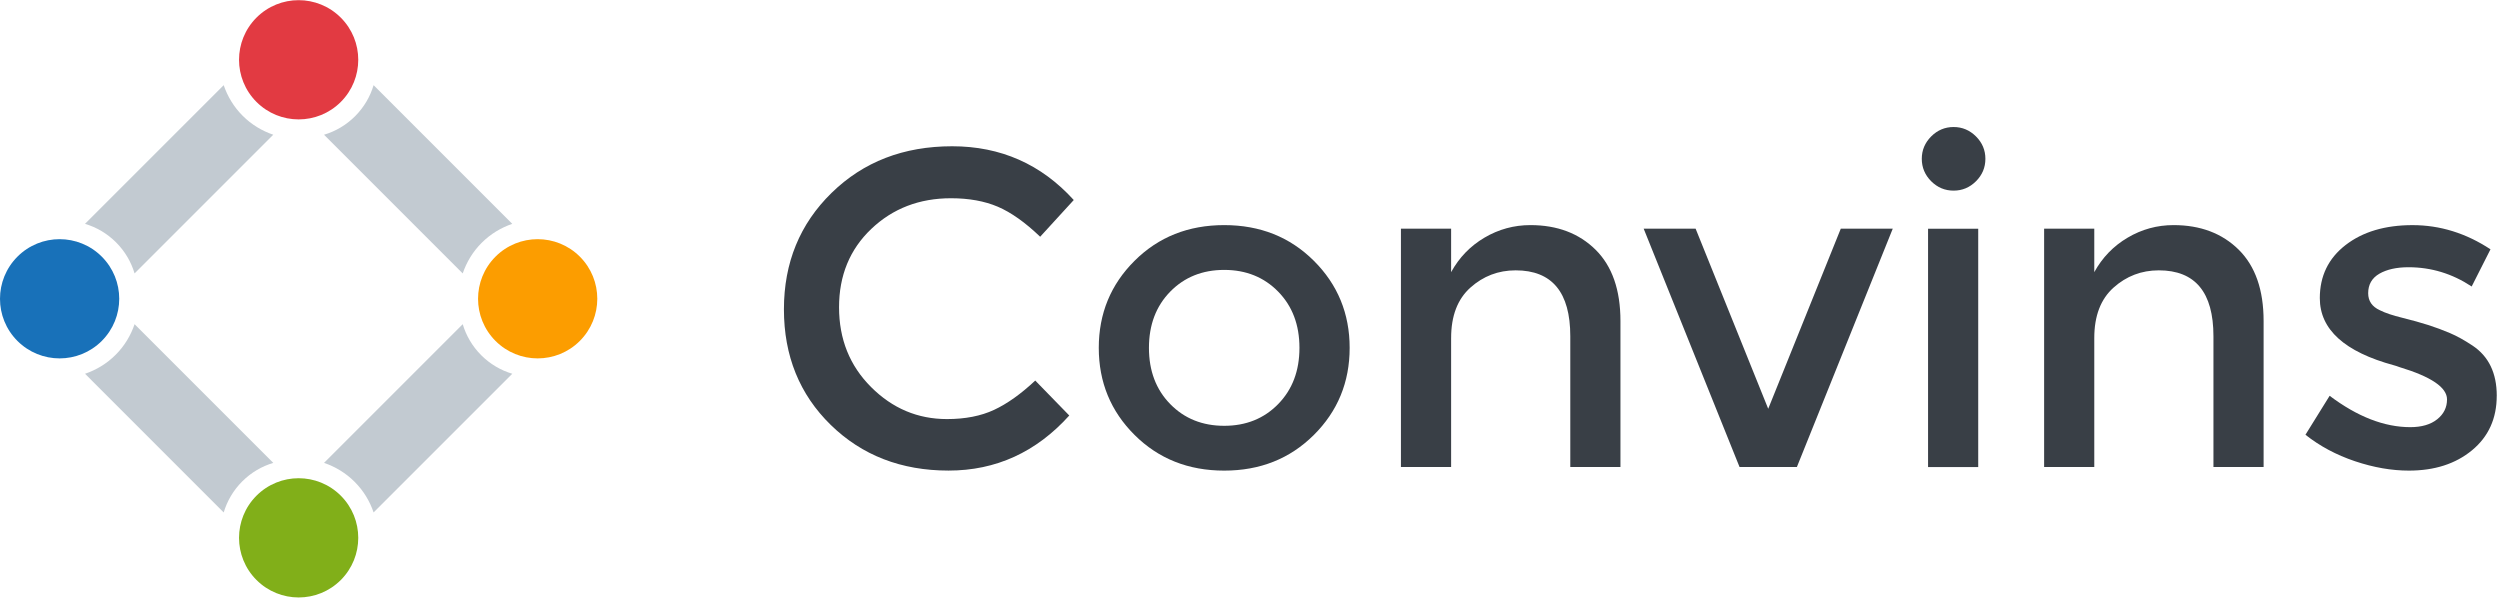 <?xml version="1.0" encoding="UTF-8"?> <svg xmlns="http://www.w3.org/2000/svg" xmlns:xlink="http://www.w3.org/1999/xlink" xmlns:avocode="https://avocode.com/" id="SVGDoc" width="251" height="60" version="1.1" viewBox="0 0 251 60"><defs><clipPath id="clip-ac58d316-0b06-49b5-9084-34a8dd86da84"><path d="M0,59.984v0v-59.968v0h250.672v0v59.968v0z"></path></clipPath></defs><desc>Generated with Avocode.</desc><g><g><title>Group 22</title><g><title>Group 4</title><g><title>Rectangle 8</title></g><g clip-path="url(#clip-ac58d316-0b06-49b5-9084-34a8dd86da84)"><title>Path 2</title><path d="M95.078,42.075c1.829,0 3.404,-0.308 4.723,-0.922c1.319,-0.614 2.7,-1.596 4.137,-2.946l3.417,3.51c-3.327,3.687 -7.368,5.529 -12.12,5.529c-4.754,0 -8.697,-1.529 -11.829,-4.586c-3.132,-3.06 -4.7,-6.928 -4.7,-11.604c0,-4.679 1.596,-8.575 4.79,-11.695c3.192,-3.119 7.226,-4.676 12.099,-4.676c4.871,0 8.941,1.798 12.21,5.397l-3.373,3.687c-1.5,-1.438 -2.917,-2.443 -4.249,-3.013c-1.334,-0.567 -2.902,-0.852 -4.702,-0.852c-3.176,0 -5.845,1.026 -8.005,3.08c-2.158,2.054 -3.236,4.676 -3.236,7.868c0,3.194 1.07,5.865 3.215,8.008c2.143,2.145 4.684,3.215 7.622,3.215" fill="#393f46" fill-opacity="1"></path></g><g clip-path="url(#clip-ac58d316-0b06-49b5-9084-34a8dd86da84)"><title>Path 3</title><path d="M117.491,40.57c1.425,1.456 3.231,2.181 5.42,2.181c2.187,0 3.995,-0.725 5.417,-2.181c1.425,-1.456 2.137,-3.337 2.137,-5.645c0,-2.308 -0.712,-4.189 -2.137,-5.645c-1.422,-1.453 -3.231,-2.181 -5.417,-2.181c-2.189,0 -3.995,0.728 -5.42,2.181c-1.425,1.456 -2.137,3.337 -2.137,5.645c0,2.308 0.712,4.189 2.137,5.645M131.906,43.674c-2.399,2.384 -5.397,3.575 -8.995,3.575c-3.599,0 -6.599,-1.192 -8.995,-3.575c-2.399,-2.384 -3.599,-5.301 -3.599,-8.749c0,-3.446 1.2,-6.363 3.599,-8.746c2.396,-2.386 5.397,-3.578 8.995,-3.578c3.599,0 6.596,1.192 8.995,3.578c2.396,2.384 3.599,5.301 3.599,8.746c0,3.448 -1.202,6.365 -3.599,8.749" fill="#393f46" fill-opacity="1"></path></g><g clip-path="url(#clip-ac58d316-0b06-49b5-9084-34a8dd86da84)"><title>Path 4</title><path d="M145.692,33.935v0v12.954v0h-5.039v0v-23.928v0h5.039v0v4.363c0.808,-1.469 1.925,-2.624 3.35,-3.464c1.425,-0.839 2.961,-1.259 4.612,-1.259c2.697,0 4.878,0.826 6.544,2.474c1.663,1.65 2.495,4.034 2.495,7.151v14.664v0h-5.036v0v-13.133c0,-4.409 -1.829,-6.614 -5.487,-6.614c-1.741,0 -3.254,0.58 -4.542,1.733c-1.29,1.153 -1.935,2.842 -1.935,5.06" fill="#393f46" fill-opacity="1"></path></g><g clip-path="url(#clip-ac58d316-0b06-49b5-9084-34a8dd86da84)"><title>Path 5</title><path d="M174.651,46.889v0l-9.625,-23.928v0h5.215v0l7.288,18.081v0l7.285,-18.081v0h5.218v0l-9.625,23.928v0z" fill="#393f46" fill-opacity="1"></path></g><g clip-path="url(#clip-ac58d316-0b06-49b5-9084-34a8dd86da84)"><title>Path 6</title><path d="M198.613,46.891v0h-5.036v0v-23.928v0h5.036v0zM193.89,18.196c-0.627,-0.63 -0.943,-1.381 -0.943,-2.251c0,-0.868 0.316,-1.617 0.943,-2.246c0.632,-0.63 1.381,-0.946 2.251,-0.946c0.868,0 1.617,0.316 2.249,0.946c0.63,0.63 0.943,1.378 0.943,2.246c0,0.871 -0.313,1.622 -0.943,2.251c-0.632,0.63 -1.381,0.943 -2.249,0.943c-0.871,0 -1.619,-0.313 -2.251,-0.943" fill="#393f46" fill-opacity="1"></path></g><g clip-path="url(#clip-ac58d316-0b06-49b5-9084-34a8dd86da84)"><title>Path 7</title><path d="M210.266,33.935v0v12.954v0h-5.036v0v-23.928v0h5.036v0v4.363c0.808,-1.469 1.925,-2.624 3.352,-3.464c1.422,-0.839 2.959,-1.259 4.609,-1.259c2.697,0 4.878,0.826 6.544,2.474c1.663,1.65 2.495,4.034 2.495,7.151v14.664v0h-5.036v0v-13.133c0,-4.409 -1.829,-6.614 -5.487,-6.614c-1.738,0 -3.254,0.58 -4.542,1.733c-1.29,1.153 -1.935,2.842 -1.935,5.06" fill="#393f46" fill-opacity="1"></path></g><g clip-path="url(#clip-ac58d316-0b06-49b5-9084-34a8dd86da84)"><title>Path 8</title><path d="M250.672,39.738c0,2.277 -0.826,4.101 -2.474,5.464c-1.65,1.365 -3.762,2.047 -6.342,2.047c-1.738,0 -3.544,-0.313 -5.42,-0.943c-1.873,-0.63 -3.529,-1.516 -4.969,-2.656l2.428,-3.912c2.79,2.099 5.49,3.148 8.099,3.148c1.137,0 2.039,-0.262 2.697,-0.788c0.661,-0.523 0.99,-1.192 0.99,-2c0,-1.2 -1.588,-2.277 -4.767,-3.238c-0.241,-0.091 -0.42,-0.148 -0.541,-0.179c-4.977,-1.35 -7.464,-3.599 -7.464,-6.746c0,-2.22 0.86,-3.995 2.586,-5.332c1.723,-1.332 3.964,-2 6.723,-2c2.759,0 5.368,0.808 7.827,2.428l-1.889,3.733c-1.948,-1.288 -4.062,-1.933 -6.342,-1.933c-1.2,0 -2.174,0.218 -2.925,0.65c-0.749,0.435 -1.124,1.088 -1.124,1.959c0,0.78 0.391,1.35 1.171,1.707c0.539,0.272 1.295,0.526 2.272,0.764c0.974,0.241 1.834,0.482 2.586,0.72c0.749,0.241 1.477,0.51 2.181,0.811c0.705,0.298 1.461,0.72 2.272,1.259c1.619,1.078 2.428,2.759 2.428,5.036" fill="#393f46" fill-opacity="1"></path></g><g clip-path="url(#clip-ac58d316-0b06-49b5-9084-34a8dd86da84)"><title>Path 9</title><path d="M1.754,25.766c2.337,-2.337 6.127,-2.337 8.464,0c2.337,2.337 2.337,6.125 0,8.464c-2.339,2.337 -6.127,2.337 -8.467,0c-2.337,-2.337 -2.334,-6.127 0.003,-8.464" fill="#1871b9" fill-opacity="1"></path></g><g clip-path="url(#clip-ac58d316-0b06-49b5-9084-34a8dd86da84)"><title>Path 10</title><path d="M24.361,11.621c-0.894,-0.894 -1.521,-1.951 -1.902,-3.07l-13.925,13.923c1.14,0.339 2.215,0.959 3.117,1.858c0.902,0.902 1.521,1.979 1.86,3.119l13.925,-13.925c-1.122,-0.381 -2.179,-1.008 -3.075,-1.904" fill="#c2cad1" fill-opacity="1"></path></g><g clip-path="url(#clip-ac58d316-0b06-49b5-9084-34a8dd86da84)"><title>Path 11</title><path d="M34.216,1.771c2.337,2.337 2.337,6.127 0,8.464c-2.337,2.337 -6.127,2.337 -8.464,0c-2.337,-2.339 -2.337,-6.127 0,-8.467c2.337,-2.337 6.127,-2.334 8.464,0.003" fill="#e23a42" fill-opacity="1"></path></g><g clip-path="url(#clip-ac58d316-0b06-49b5-9084-34a8dd86da84)"><title>Path 12</title><path d="M48.362,24.378c0.894,-0.894 1.951,-1.523 3.07,-1.902l-13.923,-13.925c-0.339,1.14 -0.959,2.215 -1.858,3.117c-0.902,0.902 -1.979,1.521 -3.119,1.86l13.925,13.925c0.381,-1.122 1.008,-2.179 1.904,-3.075" fill="#c2cad1" fill-opacity="1"></path></g><g clip-path="url(#clip-ac58d316-0b06-49b5-9084-34a8dd86da84)"><title>Path 13</title><path d="M58.214,34.23c-2.337,2.337 -6.127,2.337 -8.464,0c-2.337,-2.337 -2.337,-6.127 0,-8.464c2.339,-2.337 6.127,-2.337 8.467,0c2.337,2.337 2.334,6.127 -0.003,8.464" fill="#fc9d00" fill-opacity="1"></path></g><g clip-path="url(#clip-ac58d316-0b06-49b5-9084-34a8dd86da84)"><title>Path 14</title><path d="M35.607,48.378c0.894,0.894 1.523,1.951 1.902,3.07l13.925,-13.923c-1.14,-0.339 -2.215,-0.959 -3.117,-1.858c-0.902,-0.902 -1.521,-1.979 -1.86,-3.119l-13.925,13.925c1.122,0.381 2.179,1.008 3.075,1.904" fill="#c2cad1" fill-opacity="1"></path></g><g clip-path="url(#clip-ac58d316-0b06-49b5-9084-34a8dd86da84)"><title>Path 15</title><path d="M25.752,58.231c-2.337,-2.337 -2.337,-6.127 0,-8.464c2.337,-2.337 6.127,-2.337 8.464,0c2.337,2.339 2.337,6.127 0,8.467c-2.337,2.337 -6.127,2.334 -8.464,-0.003" fill="#81af19" fill-opacity="1"></path></g><g clip-path="url(#clip-ac58d316-0b06-49b5-9084-34a8dd86da84)"><title>Path 16</title><path d="M11.607,35.624c-0.894,0.894 -1.951,1.521 -3.07,1.902l13.923,13.925c0.339,-1.14 0.959,-2.215 1.858,-3.117c0.902,-0.902 1.979,-1.521 3.119,-1.86l-13.925,-13.925c-0.381,1.122 -1.008,2.179 -1.904,3.075" fill="#c2cad1" fill-opacity="1"></path></g></g></g></g></svg> 